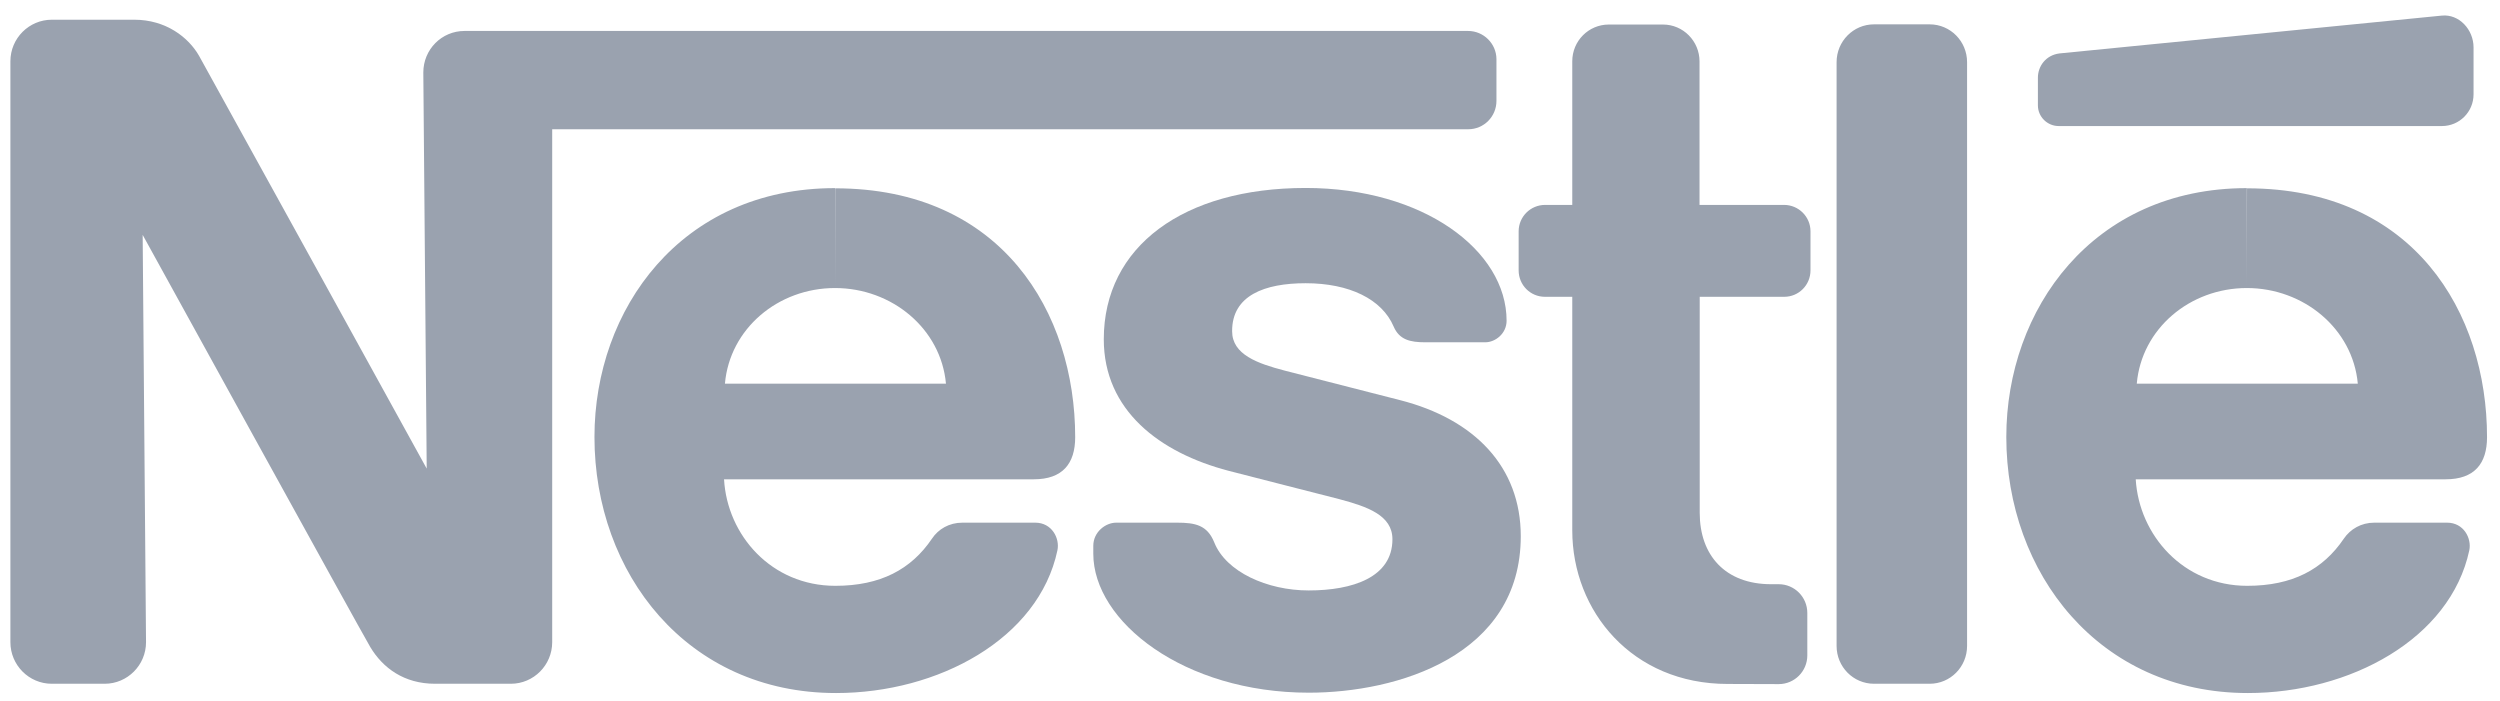<svg width="107" height="30" viewBox="0 0 107 30" fill="none" xmlns="http://www.w3.org/2000/svg">
<path d="M84.191 2.661C84.191 1.768 83.477 1.042 82.588 1.042H80.209C79.32 1.042 78.606 1.768 78.606 2.661V27.646C78.606 28.54 79.32 29.265 80.209 29.265H82.588C83.477 29.265 84.191 28.54 84.191 27.646V2.661ZM87.222 3.325V4.509C87.222 4.998 87.625 5.395 88.111 5.395H104.515C105.26 5.395 105.868 4.792 105.868 4.036V2.027C105.868 1.271 105.252 0.592 104.508 0.668C104.508 0.668 88.651 2.233 88.142 2.287C87.557 2.363 87.222 2.837 87.222 3.325ZM73.941 29.273C69.861 29.273 67.293 26.165 67.293 22.698V12.703H66.123C65.499 12.703 64.998 12.199 64.998 11.572V9.9C64.998 9.274 65.507 8.77 66.13 8.77H67.293V2.623C67.293 1.752 67.992 1.05 68.858 1.05H71.175C72.041 1.05 72.74 1.76 72.74 2.631V8.77H76.357C76.98 8.77 77.489 9.274 77.489 9.9V11.572C77.489 12.199 76.988 12.703 76.365 12.703H72.748V21.95C72.748 23.767 73.842 25.004 75.802 25.004H76.129C76.805 25.004 77.353 25.554 77.353 26.234V28.051C77.353 28.731 76.805 29.28 76.129 29.28L73.941 29.273ZM35.738 12.328C38.177 12.328 40.274 14.069 40.487 16.421H31.027C31.232 14.069 33.299 12.328 35.738 12.328V8.052C29.143 8.052 25.443 13.237 25.443 18.704C25.443 24.531 29.401 29.662 35.784 29.662C40.145 29.662 44.453 27.349 45.258 23.553C45.365 23.042 45.023 22.37 44.309 22.37H41.193C40.624 22.37 40.16 22.645 39.887 23.057C38.998 24.37 37.683 25.073 35.753 25.073C33.018 25.073 31.126 22.912 30.989 20.514H44.248C45.471 20.514 46.018 19.85 46.018 18.712C46.018 13.382 42.88 8.06 35.746 8.06L35.738 12.328ZM96.165 12.328C98.597 12.328 100.701 14.069 100.914 16.421H91.454C91.659 14.069 93.726 12.328 96.165 12.328V8.052C89.57 8.052 85.87 13.237 85.87 18.704C85.87 24.531 89.836 29.662 96.211 29.662C100.572 29.662 104.873 27.349 105.686 23.553C105.792 23.042 105.45 22.37 104.736 22.37H101.621C101.058 22.37 100.595 22.645 100.314 23.057C99.425 24.37 98.118 25.073 96.18 25.073C93.453 25.073 91.553 22.912 91.409 20.514H104.675C105.898 20.514 106.445 19.85 106.445 18.712C106.445 13.382 103.307 8.06 96.173 8.06L96.165 12.328Z" fill="#9AA2AF"/>
<path d="M62.833 1.325H19.881C18.901 1.325 18.118 2.119 18.118 3.104L18.263 20.056C18.263 20.056 9.008 3.257 8.522 2.394C8.066 1.592 7.094 0.844 5.749 0.844H2.216C1.243 0.844 0.445 1.638 0.445 2.623V27.486C0.445 28.463 1.236 29.265 2.216 29.265H4.48C5.46 29.265 6.25 28.463 6.25 27.486L6.106 10.053C6.106 10.053 15.451 27.028 15.847 27.692C16.386 28.593 17.298 29.265 18.62 29.265H21.864C22.844 29.265 23.634 28.463 23.634 27.486V5.532H62.84C63.509 5.532 64.048 4.99 64.048 4.318V2.524C64.041 1.867 63.501 1.325 62.833 1.325Z" fill="#9AA2AF"/>
<path d="M55.881 12.122C57.75 12.122 59.148 12.802 59.649 13.978C59.892 14.543 60.356 14.65 61.002 14.65H63.57C63.995 14.65 64.482 14.283 64.482 13.726C64.482 10.725 60.926 8.045 55.881 8.045C50.661 8.045 47.242 10.541 47.242 14.52C47.242 17.567 49.635 19.376 52.575 20.148C53.913 20.499 56.207 21.072 57.317 21.362C58.517 21.683 59.596 22.049 59.596 23.08C59.596 24.714 57.886 25.271 56.01 25.271C54.239 25.271 52.469 24.477 51.968 23.21C51.671 22.477 51.162 22.37 50.38 22.37H47.773C47.318 22.37 46.793 22.767 46.793 23.362V23.698C46.793 26.6 50.668 29.647 56.017 29.647C59.809 29.647 65.089 28.066 65.089 22.95C65.089 19.987 63.121 17.941 59.915 17.124C58.661 16.803 55.645 16.032 54.992 15.864C53.822 15.558 52.735 15.177 52.735 14.176C52.727 12.641 54.133 12.122 55.881 12.122Z" fill="#9AA2AF"/>
</svg>
